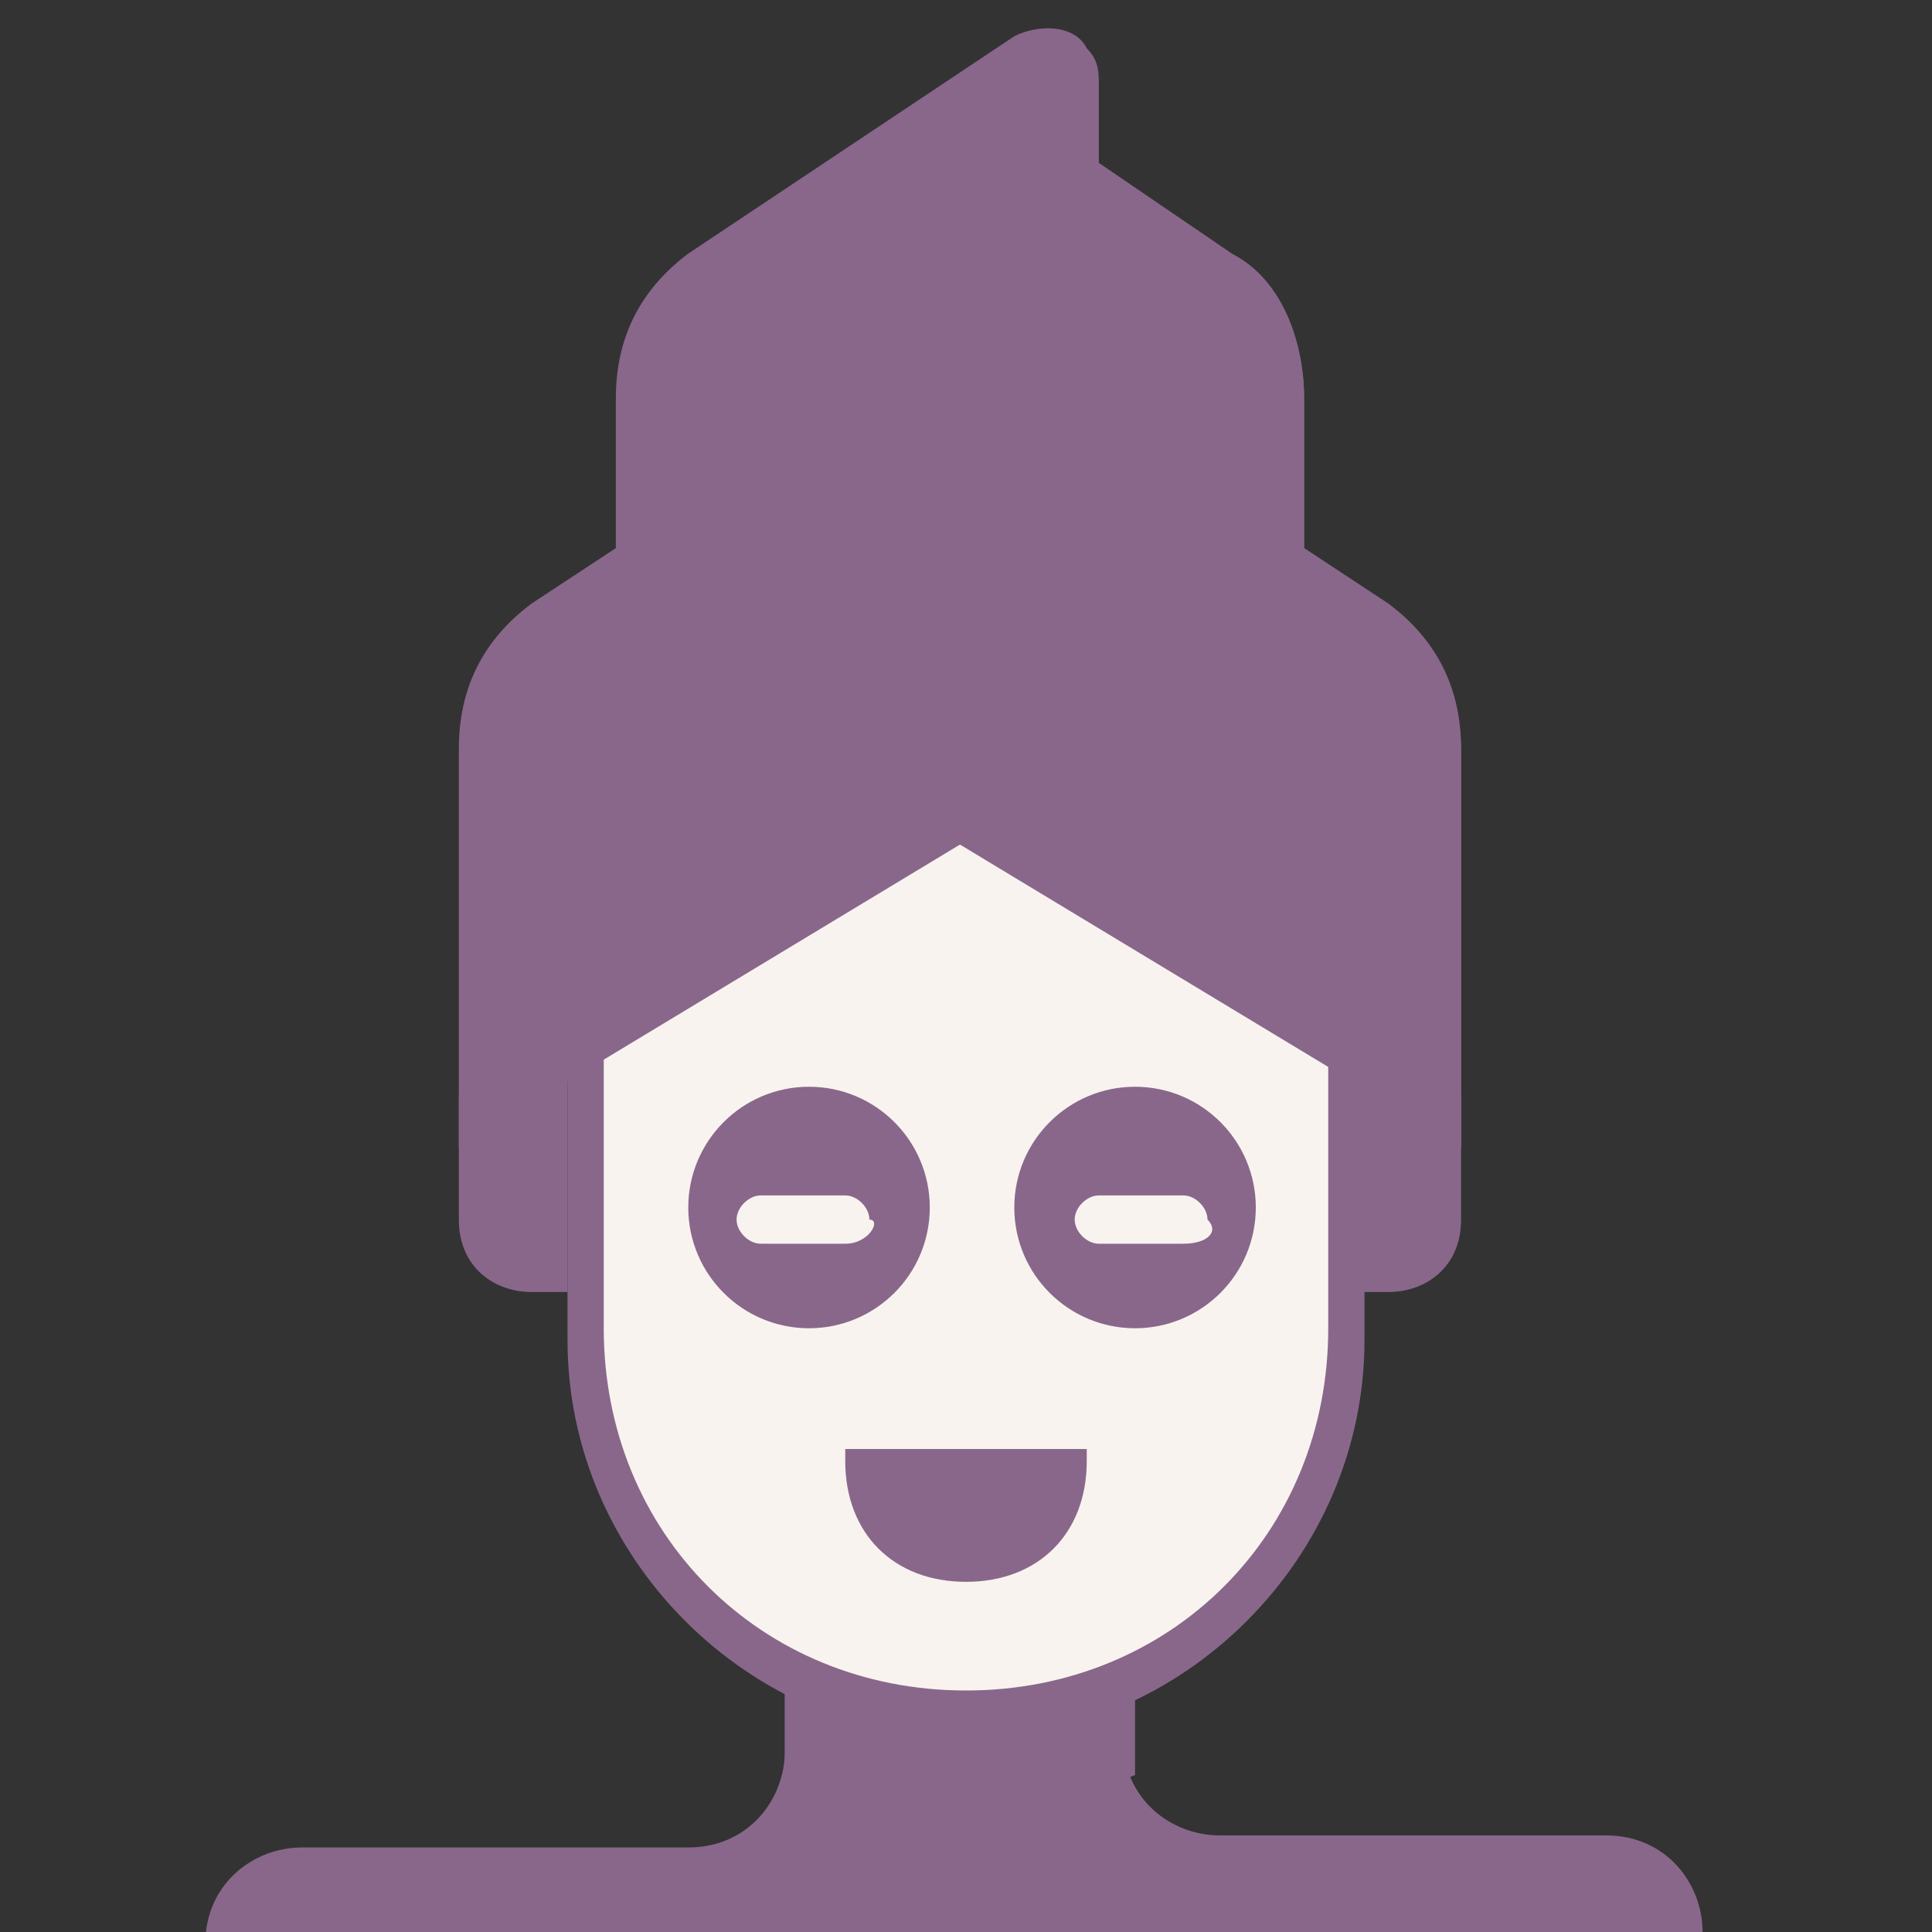 <?xml version="1.0" encoding="utf-8"?>
<!-- Generator: Adobe Illustrator 25.2.1, SVG Export Plug-In . SVG Version: 6.00 Build 0)  -->
<svg version="1.1" id="Layer_1" xmlns="http://www.w3.org/2000/svg" xmlns:xlink="http://www.w3.org/1999/xlink" x="0px" y="0px"
	 viewBox="0 0 16 16" style="enable-background:new 0 0 16 16;" xml:space="preserve">
<rect x="0" y="0" width="16" height="16" fill="#333333" stroke="none"/>
<style type="text/css">
	.st0{fill:#89678B;}
	.st1{fill:#F8F3EF;}
</style>
<path class="st0" d="M4.7,10.7H4.4c-0.3,0-0.6-0.2-0.6-0.6c0,0,0,0,0,0v-1c0-0.3,0.3-0.6,0.6-0.6l0,0h0.3L4.7,10.7z"/>
<path class="st0" d="M11.2,10.7h0.3c0.3,0,0.6-0.2,0.6-0.6c0,0,0,0,0,0v-1c0-0.3-0.3-0.6-0.6-0.6l0,0h-0.3V10.7z"/>
<path class="st0" d="M14.1,16L14.1,16c0-0.4-0.3-0.8-0.8-0.8h-3.2c-0.4,0-0.8-0.3-0.8-0.8V14H6.5v0.5c0,0.4-0.3,0.8-0.8,0.8
	c0,0,0,0,0,0H2.5c-0.4,0-0.8,0.3-0.8,0.8L14.1,16L14.1,16z"/>
<path class="st0" d="M6.5,14v0.5c0,0.1,0,0.1,0,0.2C7,14.9,7.5,15,8,15l0,0c0.5,0,0.9-0.1,1.4-0.3c0-0.1,0-0.1,0-0.2V14H6.5z"/>
<path class="st0" d="M8,14.4L8,14.4c-1.8,0-3.3-1.5-3.3-3.3l0,0V6.5h6.6v4.6C11.3,12.9,9.8,14.4,8,14.4L8,14.4z"/>
<path class="st1" d="M8,14L8,14c-1.7,0-3-1.3-3-3V6.9h6V11C11,12.7,9.7,14,8,14z"/>
<path class="st0" d="M10.8,5.5V3.3c0-0.5-0.2-0.9-0.6-1.2L8,0.6L6.8,3.2L10.8,5.5z"/>
<path class="st0" d="M10.2,2.1L8,0.6L7.8,1.1l1.4,1c0.4,0.3,0.6,0.7,0.6,1.2V5l1,0.6V3.3C10.8,2.8,10.6,2.3,10.2,2.1z"/>
<path class="st0" d="M12.1,9.5V6.2c0-0.5-0.2-0.9-0.6-1.2L6.8,1.9v4.4L12.1,9.5z"/>
<path class="st0" d="M11.5,5.1L6.8,1.9v0.6l3.7,2.5c0.4,0.3,0.6,0.7,0.6,1.2v2.7l1,0.6V6.2C12.1,5.8,11.9,5.3,11.5,5.1z"/>
<path class="st0" d="M5.1,5.5V3.3c0-0.5,0.2-0.9,0.6-1.2l2.7-1.8c0.2-0.1,0.5-0.1,0.6,0.1c0.1,0.1,0.1,0.2,0.1,0.3v2.5L5.1,5.5z"/>
<path class="st0" d="M3.8,9.5V6.2c0-0.5,0.2-0.9,0.6-1.2l3.8-2.5c0.3-0.2,0.6-0.1,0.8,0.2c0.1,0.1,0.1,0.2,0.1,0.3v3.3L3.8,9.5z"/>
<circle class="st0" cx="6.7" cy="10" r="1"/>
<circle class="st0" cx="9.4" cy="10" r="1"/>
<path class="st1" d="M7,10.3H6.3c-0.1,0-0.2-0.1-0.2-0.2c0,0,0,0,0,0c0-0.1,0.1-0.2,0.2-0.2H7c0.1,0,0.2,0.1,0.2,0.2
	C7.3,10.1,7.2,10.3,7,10.3C7,10.3,7,10.3,7,10.3z"/>
<path class="st1" d="M9.8,10.3H9.1c-0.1,0-0.2-0.1-0.2-0.2c0,0,0,0,0,0c0-0.1,0.1-0.2,0.2-0.2h0.7c0.1,0,0.2,0.1,0.2,0.2
	C10.1,10.2,10,10.3,9.8,10.3C9.8,10.3,9.8,10.3,9.8,10.3z"/>
<path class="st0" d="M8,13.1L8,13.1c-0.6,0-1-0.4-1-1V12h2v0.1C9,12.7,8.6,13.1,8,13.1C8,13.1,8,13.1,8,13.1z"/>
</svg>
